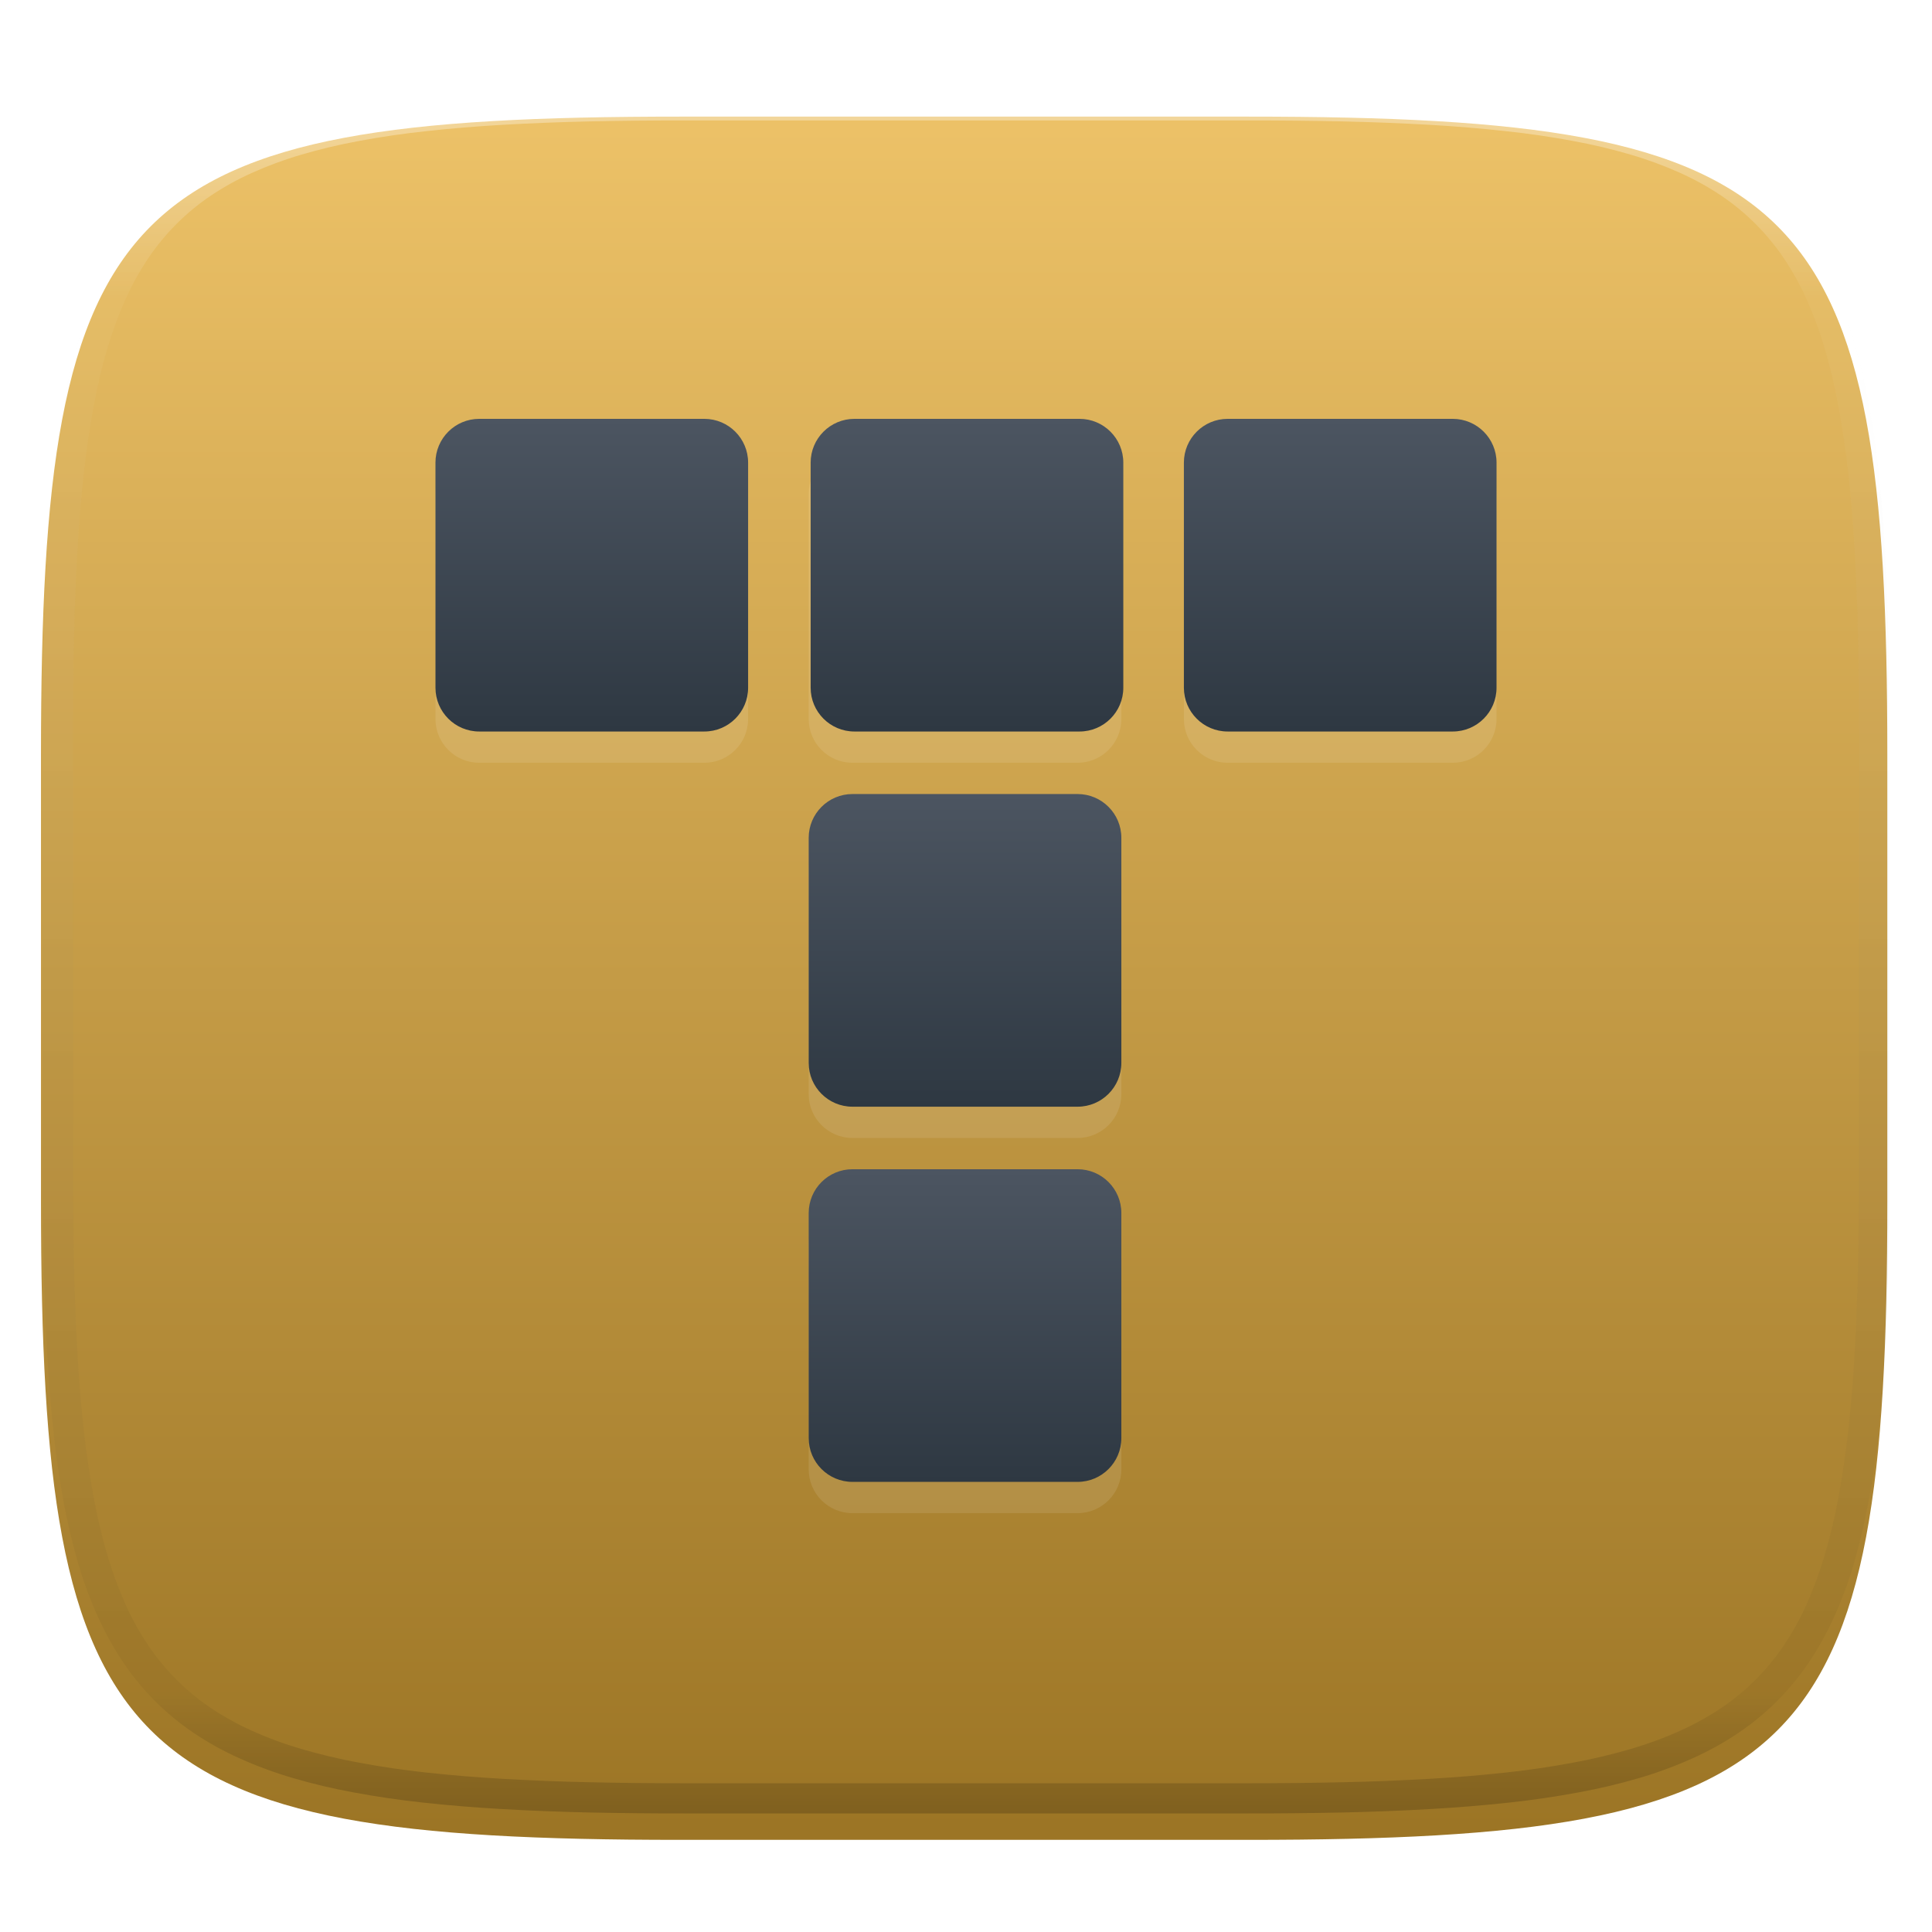 <svg xmlns="http://www.w3.org/2000/svg" style="isolation:isolate" width="256" height="256" viewBox="0 0 256 256">
 <defs>
  <filter id="rjCrPoLHzGgd0FaZtmKd95bQIL0PLcfn" width="400%" height="400%" x="-200%" y="-200%" color-interpolation-filters="sRGB" filterUnits="objectBoundingBox">
   <feGaussianBlur xmlns="http://www.w3.org/2000/svg" in="SourceGraphic" stdDeviation="4.294"/>
   <feOffset xmlns="http://www.w3.org/2000/svg" dx="0" dy="4" result="pf_100_offsetBlur"/>
   <feFlood xmlns="http://www.w3.org/2000/svg" flood-opacity=".4"/>
   <feComposite xmlns="http://www.w3.org/2000/svg" in2="pf_100_offsetBlur" operator="in" result="pf_100_dropShadow"/>
   <feBlend xmlns="http://www.w3.org/2000/svg" in="SourceGraphic" in2="pf_100_dropShadow" mode="normal"/>
  </filter>
 </defs>
 <g filter="url(#rjCrPoLHzGgd0FaZtmKd95bQIL0PLcfn)">
  <linearGradient id="_lgradient_111" x1="0" x2="0" y1="0" y2="1" gradientTransform="matrix(244.648,0,0,228.338,5.43,11.452)" gradientUnits="userSpaceOnUse">
   <stop offset="0%" style="stop-color:#EDC268"/>
   <stop offset="100%" style="stop-color:#9B7424"/>
  </linearGradient>
  <path fill="url(#_lgradient_111)" d="M 165.439 11.452 C 239.495 11.452 250.078 22.009 250.078 95.995 L 250.078 155.246 C 250.078 229.233 239.495 239.79 165.439 239.79 L 90.069 239.79 C 16.014 239.79 5.43 229.233 5.43 155.246 L 5.43 95.995 C 5.43 22.009 16.014 11.452 90.069 11.452 L 165.439 11.452 Z"/>
 </g>
 <g opacity=".4">
  <linearGradient id="_lgradient_112" x1=".517" x2=".517" y1="0" y2="1" gradientTransform="matrix(244.65,0,0,228.34,5.68,11.95)" gradientUnits="userSpaceOnUse">
   <stop offset="0%" style="stop-color:#FFF"/>
   <stop offset="12.5%" stop-opacity=".098" style="stop-color:#FFF"/>
   <stop offset="92.5%" stop-opacity=".098" style="stop-color:#000"/>
   <stop offset="100%" stop-opacity=".498" style="stop-color:#000"/>
  </linearGradient>
  <path fill="url(#_lgradient_112)" fill-rule="evenodd" d="M 165.068 11.951 C 169.396 11.941 173.724 11.991 178.052 12.089 C 181.927 12.167 185.803 12.315 189.678 12.541 C 193.131 12.737 196.583 13.022 200.026 13.395 C 203.085 13.73 206.144 14.181 209.174 14.741 C 211.889 15.243 214.574 15.881 217.22 16.657 C 219.62 17.355 221.971 18.219 224.243 19.241 C 226.358 20.184 228.384 21.304 230.302 22.591 C 232.142 23.829 233.863 25.244 235.437 26.806 C 237.001 28.378 238.417 30.088 239.656 31.925 C 240.945 33.841 242.066 35.865 243.02 37.967 C 244.043 40.247 244.909 42.585 245.617 44.972 C 246.394 47.615 247.034 50.297 247.535 53.009 C 248.096 56.035 248.548 59.081 248.883 62.136 C 249.257 65.575 249.542 69.014 249.739 72.462 C 249.965 76.323 250.112 80.194 250.201 84.055 C 250.289 88.378 250.339 92.701 250.329 97.014 L 250.329 155.226 C 250.339 159.549 250.289 163.862 250.201 168.185 C 250.112 172.056 249.965 175.917 249.739 179.778 C 249.542 183.226 249.257 186.675 248.883 190.104 C 248.548 193.159 248.096 196.215 247.535 199.241 C 247.034 201.943 246.394 204.625 245.617 207.268 C 244.909 209.655 244.043 212.003 243.02 214.273 C 242.066 216.385 240.945 218.399 239.656 220.315 C 238.417 222.152 237.001 223.872 235.437 225.434 C 233.863 226.996 232.142 228.411 230.302 229.649 C 228.384 230.936 226.358 232.056 224.243 232.999 C 221.971 234.021 219.62 234.885 217.22 235.593 C 214.574 236.369 211.889 237.007 209.174 237.499 C 206.144 238.068 203.085 238.51 200.026 238.845 C 196.583 239.218 193.131 239.503 189.678 239.699 C 185.803 239.925 181.927 240.073 178.052 240.161 C 173.724 240.249 169.396 240.299 165.068 240.289 L 90.942 240.289 C 86.614 240.299 82.286 240.249 77.958 240.161 C 74.083 240.073 70.207 239.925 66.332 239.699 C 62.879 239.503 59.427 239.218 55.984 238.845 C 52.925 238.51 49.866 238.068 46.836 237.499 C 44.121 237.007 41.436 236.369 38.79 235.593 C 36.39 234.885 34.039 234.021 31.767 232.999 C 29.652 232.056 27.626 230.936 25.708 229.649 C 23.868 228.411 22.147 226.996 20.573 225.434 C 19.009 223.872 17.593 222.152 16.354 220.315 C 15.065 218.399 13.944 216.385 12.99 214.273 C 11.967 212.003 11.101 209.655 10.393 207.268 C 9.616 204.625 8.976 201.943 8.475 199.241 C 7.914 196.215 7.462 193.159 7.127 190.104 C 6.753 186.675 6.468 183.226 6.271 179.778 C 6.045 175.917 5.898 172.056 5.809 168.185 C 5.721 163.862 5.671 159.549 5.681 155.226 L 5.681 97.014 C 5.671 92.701 5.721 88.378 5.809 84.055 C 5.898 80.194 6.045 76.323 6.271 72.462 C 6.468 69.014 6.753 65.575 7.127 62.136 C 7.462 59.081 7.914 56.035 8.475 53.009 C 8.976 50.297 9.616 47.615 10.393 44.972 C 11.101 42.585 11.967 40.247 12.99 37.967 C 13.944 35.865 15.065 33.841 16.354 31.925 C 17.593 30.088 19.009 28.378 20.573 26.806 C 22.147 25.244 23.868 23.829 25.708 22.591 C 27.626 21.304 29.652 20.184 31.767 19.241 C 34.039 18.219 36.39 17.355 38.79 16.657 C 41.436 15.881 44.121 15.243 46.836 14.741 C 49.866 14.181 52.925 13.73 55.984 13.395 C 59.427 13.022 62.879 12.737 66.332 12.541 C 70.207 12.315 74.083 12.167 77.958 12.089 C 82.286 11.991 86.614 11.941 90.942 11.951 L 165.068 11.951 Z M 165.078 15.96 C 169.376 15.95 173.675 15.999 177.973 16.087 C 181.8 16.176 185.626 16.323 189.452 16.539 C 192.836 16.736 196.219 17.011 199.583 17.384 C 202.554 17.699 205.515 18.131 208.446 18.681 C 211.023 19.153 213.58 19.762 216.099 20.499 C 218.322 21.147 220.495 21.953 222.6 22.896 C 224.509 23.751 226.338 24.763 228.069 25.922 C 229.692 27.013 231.207 28.26 232.594 29.646 C 233.981 31.031 235.23 32.544 236.332 34.165 C 237.492 35.894 238.506 37.712 239.361 39.608 C 240.306 41.72 241.112 43.892 241.761 46.102 C 242.509 48.617 243.109 51.162 243.591 53.736 C 244.132 56.664 244.565 59.611 244.889 62.578 C 245.263 65.938 245.539 69.308 245.735 72.688 C 245.952 76.51 246.109 80.322 246.188 84.144 C 246.276 88.437 246.325 92.721 246.325 97.014 C 246.325 97.014 246.325 97.014 246.325 97.014 L 246.325 155.226 C 246.325 155.226 246.325 155.226 246.325 155.226 C 246.325 159.519 246.276 163.803 246.188 168.096 C 246.109 171.918 245.952 175.74 245.735 179.552 C 245.539 182.932 245.263 186.302 244.889 189.672 C 244.565 192.629 244.132 195.576 243.591 198.504 C 243.109 201.078 242.509 203.623 241.761 206.138 C 241.112 208.358 240.306 210.52 239.361 212.632 C 238.506 214.528 237.492 216.356 236.332 218.075 C 235.23 219.706 233.981 221.219 232.594 222.604 C 231.207 223.98 229.692 225.227 228.069 226.318 C 226.338 227.477 224.509 228.489 222.6 229.344 C 220.495 230.297 218.322 231.093 216.099 231.741 C 213.58 232.478 211.023 233.087 208.446 233.559 C 205.515 234.109 202.554 234.541 199.583 234.865 C 196.219 235.229 192.836 235.514 189.452 235.701 C 185.626 235.917 181.8 236.074 177.973 236.153 C 173.675 236.251 169.376 236.29 165.078 236.29 C 165.078 236.29 165.078 236.29 165.068 236.29 L 90.942 236.29 C 90.932 236.29 90.932 236.29 90.932 236.29 C 86.634 236.29 82.335 236.251 78.037 236.153 C 74.21 236.074 70.384 235.917 66.558 235.701 C 63.174 235.514 59.791 235.229 56.427 234.865 C 53.456 234.541 50.495 234.109 47.564 233.559 C 44.987 233.087 42.43 232.478 39.911 231.741 C 37.688 231.093 35.515 230.297 33.41 229.344 C 31.501 228.489 29.672 227.477 27.941 226.318 C 26.318 225.227 24.803 223.98 23.416 222.604 C 22.029 221.219 20.78 219.706 19.678 218.075 C 18.518 216.356 17.504 214.528 16.649 212.632 C 15.704 210.52 14.898 208.358 14.249 206.138 C 13.501 203.623 12.901 201.078 12.419 198.504 C 11.878 195.576 11.445 192.629 11.121 189.672 C 10.747 186.302 10.472 182.932 10.275 179.552 C 10.058 175.74 9.901 171.918 9.822 168.096 C 9.734 163.803 9.685 159.519 9.685 155.226 C 9.685 155.226 9.685 155.226 9.685 155.226 L 9.685 97.014 C 9.685 97.014 9.685 97.014 9.685 97.014 C 9.685 92.721 9.734 88.437 9.822 84.144 C 9.901 80.322 10.058 76.51 10.275 72.688 C 10.472 69.308 10.747 65.938 11.121 62.578 C 11.445 59.611 11.878 56.664 12.419 53.736 C 12.901 51.162 13.501 48.617 14.249 46.102 C 14.898 43.892 15.704 41.72 16.649 39.608 C 17.504 37.712 18.518 35.894 19.678 34.165 C 20.78 32.544 22.029 31.031 23.416 29.646 C 24.803 28.26 26.318 27.013 27.941 25.922 C 29.672 24.763 31.501 23.751 33.41 22.896 C 35.515 21.953 37.688 21.147 39.911 20.499 C 42.43 19.762 44.987 19.153 47.564 18.681 C 50.495 18.131 53.456 17.699 56.427 17.384 C 59.791 17.011 63.174 16.736 66.558 16.539 C 70.384 16.323 74.21 16.176 78.037 16.087 C 82.335 15.999 86.634 15.95 90.932 15.96 C 90.932 15.96 90.932 15.96 90.942 15.96 L 165.068 15.96 C 165.078 15.96 165.078 15.96 165.078 15.96 Z"/>
 </g>
 <g>
  <g opacity=".1">
   <path d="M 63.501 59.643 L 93.329 59.643 C 96.531 59.643 99.129 62.242 99.129 65.443 L 99.129 95.271 C 99.129 98.473 96.531 101.071 93.329 101.071 L 63.501 101.071 C 60.3 101.071 57.701 98.473 57.701 95.271 L 57.701 65.443 C 57.701 62.242 60.3 59.643 63.501 59.643 Z" style="fill:#FFFFFF"/>
  </g>
  <g opacity=".1">
   <path d="M 112.956 59.643 L 142.785 59.643 C 145.986 59.643 148.585 62.242 148.585 65.443 L 148.585 95.271 C 148.585 98.473 145.986 101.071 142.785 101.071 L 112.956 101.071 C 109.755 101.071 107.156 98.473 107.156 95.271 L 107.156 65.443 C 107.156 62.242 109.755 59.643 112.956 59.643 Z" style="fill:#FFFFFF"/>
  </g>
  <g opacity=".1">
   <path d="M 162.671 59.643 L 192.499 59.643 C 195.7 59.643 198.299 62.242 198.299 65.443 L 198.299 95.271 C 198.299 98.473 195.7 101.071 192.499 101.071 L 162.671 101.071 C 159.469 101.071 156.871 98.473 156.871 95.271 L 156.871 65.443 C 156.871 62.242 159.469 59.643 162.671 59.643 Z" style="fill:#FFFFFF"/>
  </g>
  <g opacity=".1">
   <path d="M 112.956 109.357 L 142.785 109.357 C 145.986 109.357 148.585 111.956 148.585 115.157 L 148.585 144.986 C 148.585 148.187 145.986 150.786 142.785 150.786 L 112.956 150.786 C 109.755 150.786 107.156 148.187 107.156 144.986 L 107.156 115.157 C 107.156 111.956 109.755 109.357 112.956 109.357 Z" style="fill:#FFFFFF"/>
  </g>
  <g opacity=".1">
   <path d="M 112.956 159.071 L 142.785 159.071 C 145.986 159.071 148.585 161.67 148.585 164.871 L 148.585 194.7 C 148.585 197.901 145.986 200.5 142.785 200.5 L 112.956 200.5 C 109.755 200.5 107.156 197.901 107.156 194.7 L 107.156 164.871 C 107.156 161.67 109.755 159.071 112.956 159.071 Z" style="fill:#FFFFFF"/>
  </g>
  <defs>
   <linearGradient id="_lgradient_113" x1="0" x2="0" y1="0" y2="1">
    <stop offset="0%" style="stop-color:#4C5561"/>
    <stop offset="100%" style="stop-color:#2E3842"/>
   </linearGradient>
  </defs>
  <path d="M 63.501 55.5 L 93.329 55.5 C 96.531 55.5 99.129 58.099 99.129 61.3 L 99.129 91.129 C 99.129 94.33 96.531 96.929 93.329 96.929 L 63.501 96.929 C 60.3 96.929 57.701 94.33 57.701 91.129 L 57.701 61.3 C 57.701 58.099 60.3 55.5 63.501 55.5 Z" style="fill:url(#_lgradient_113)"/>
  <defs>
   <linearGradient id="_lgradient_114" x1="0" x2="0" y1="0" y2="1">
    <stop offset="0%" style="stop-color:#4C5561"/>
    <stop offset="100%" style="stop-color:#2E3842"/>
   </linearGradient>
  </defs>
  <path d="M 113.215 55.5 L 143.044 55.5 C 146.245 55.5 148.844 58.099 148.844 61.3 L 148.844 91.129 C 148.844 94.33 146.245 96.929 143.044 96.929 L 113.215 96.929 C 110.014 96.929 107.415 94.33 107.415 91.129 L 107.415 61.3 C 107.415 58.099 110.014 55.5 113.215 55.5 Z" style="fill:url(#_lgradient_114)"/>
  <defs>
   <linearGradient id="_lgradient_115" x1="0" x2="0" y1="0" y2="1">
    <stop offset="0%" style="stop-color:#4C5561"/>
    <stop offset="100%" style="stop-color:#2E3842"/>
   </linearGradient>
  </defs>
  <path d="M 162.671 55.5 L 192.499 55.5 C 195.7 55.5 198.299 58.099 198.299 61.3 L 198.299 91.129 C 198.299 94.33 195.7 96.929 192.499 96.929 L 162.671 96.929 C 159.469 96.929 156.871 94.33 156.871 91.129 L 156.871 61.3 C 156.871 58.099 159.469 55.5 162.671 55.5 Z" style="fill:url(#_lgradient_115)"/>
  <defs>
   <linearGradient id="_lgradient_116" x1="0" x2="0" y1="0" y2="1">
    <stop offset="0%" style="stop-color:#4C5561"/>
    <stop offset="100%" style="stop-color:#2E3842"/>
   </linearGradient>
  </defs>
  <path d="M 112.956 105.214 L 142.785 105.214 C 145.986 105.214 148.585 107.813 148.585 111.014 L 148.585 140.843 C 148.585 144.044 145.986 146.643 142.785 146.643 L 112.956 146.643 C 109.755 146.643 107.156 144.044 107.156 140.843 L 107.156 111.014 C 107.156 107.813 109.755 105.214 112.956 105.214 Z" style="fill:url(#_lgradient_116)"/>
  <defs>
   <linearGradient id="_lgradient_117" x1="0" x2="0" y1="0" y2="1">
    <stop offset="0%" style="stop-color:#4C5561"/>
    <stop offset="100%" style="stop-color:#2E3842"/>
   </linearGradient>
  </defs>
  <path d="M 112.956 154.929 L 142.785 154.929 C 145.986 154.929 148.585 157.527 148.585 160.729 L 148.585 190.557 C 148.585 193.758 145.986 196.357 142.785 196.357 L 112.956 196.357 C 109.755 196.357 107.156 193.758 107.156 190.557 L 107.156 160.729 C 107.156 157.527 109.755 154.929 112.956 154.929 Z" style="fill:url(#_lgradient_117)"/>
 </g>
</svg>

